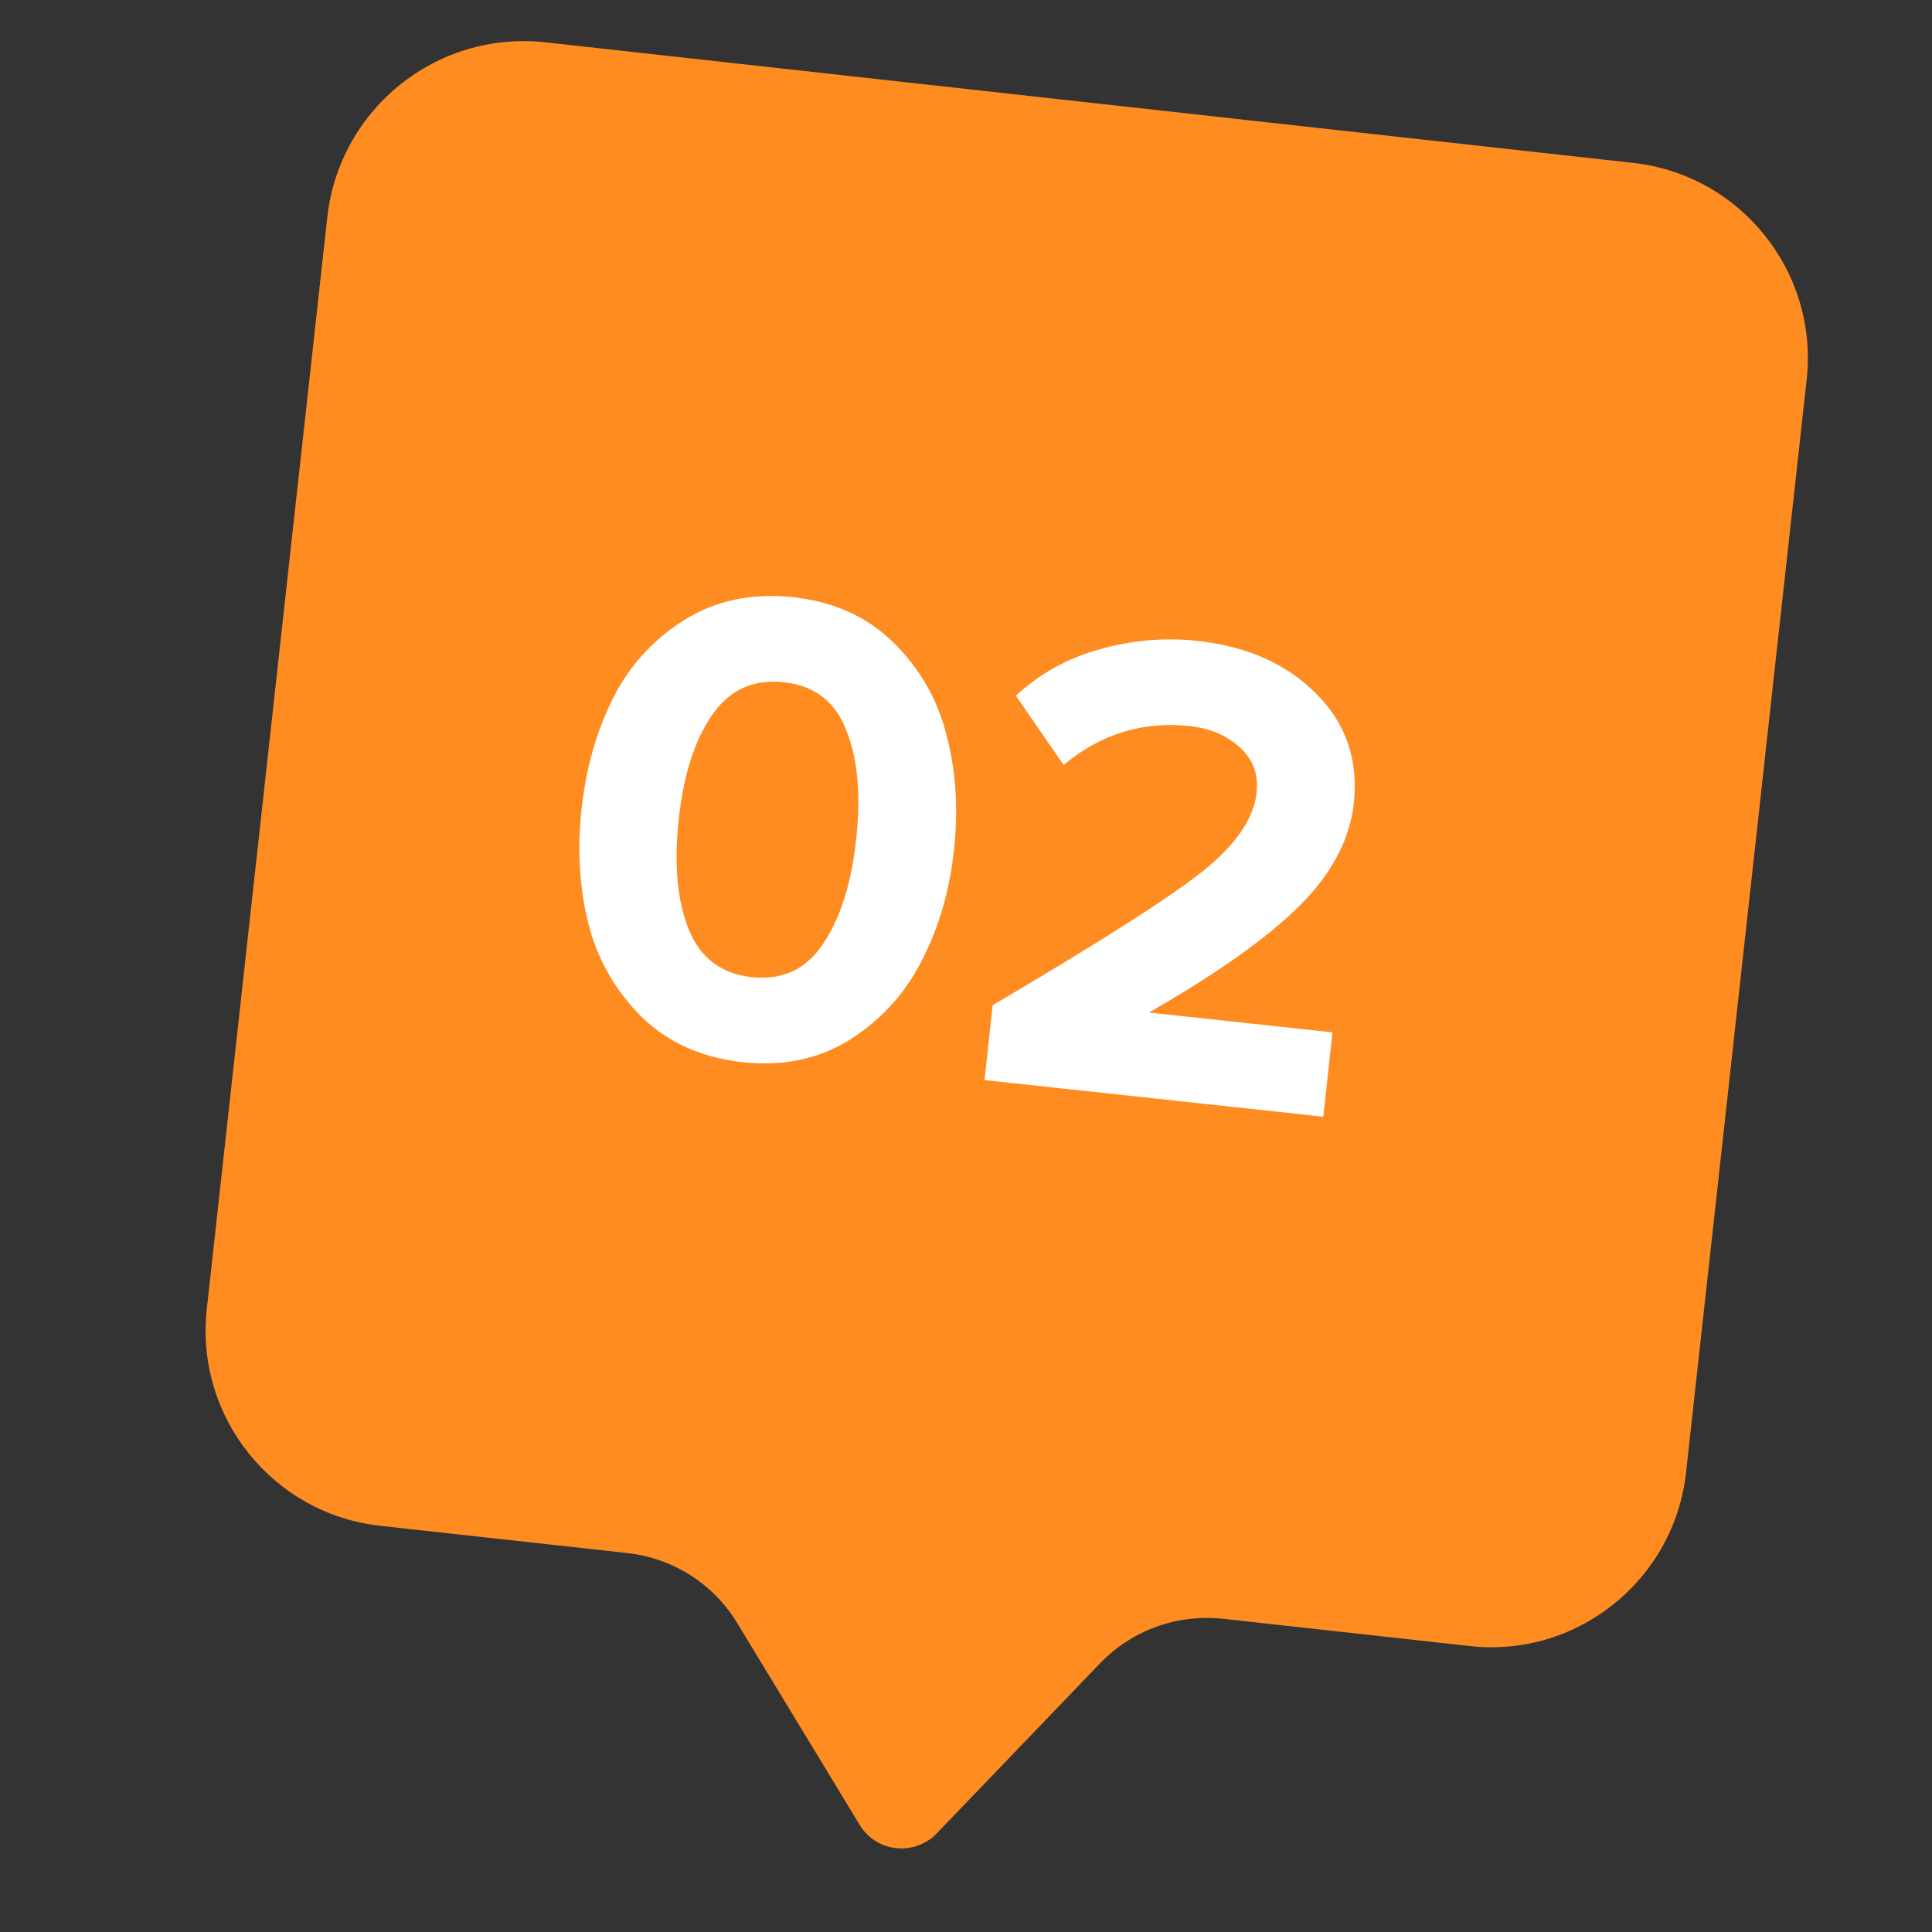 <?xml version="1.0" encoding="UTF-8"?> <svg xmlns="http://www.w3.org/2000/svg" width="37" height="37" viewBox="0 0 37 37" fill="none"><rect x="0" y="0" width="37" height="37" fill="#333333" stroke="none"/> <path d="M6.269 4.153L3.961 25.064C3.728 27.132 5.226 28.999 7.289 29.222L12.026 29.744C12.891 29.844 13.667 30.333 14.122 31.089L16.463 34.947C16.729 35.391 17.306 35.536 17.76 35.258C17.827 35.214 17.893 35.169 17.949 35.102L21.066 31.856C21.676 31.223 22.53 30.911 23.407 31L28.143 31.523C30.206 31.756 32.07 30.255 32.291 28.188L34.599 7.277C34.832 5.209 33.334 3.342 31.271 3.119L10.417 0.807C8.354 0.596 6.502 2.085 6.269 4.153Z" fill="#FF8C20"></path> <path d="M16.297 19.899C15.698 20.279 15.007 20.427 14.223 20.342C13.438 20.257 12.79 19.965 12.277 19.465C11.774 18.957 11.438 18.363 11.267 17.682C11.097 17.001 11.053 16.273 11.137 15.497C11.221 14.722 11.419 14.02 11.731 13.391C12.043 12.762 12.498 12.258 13.097 11.878C13.705 11.499 14.4 11.352 15.185 11.437C15.969 11.521 16.613 11.813 17.117 12.312C17.621 12.811 17.958 13.401 18.128 14.082C18.308 14.764 18.355 15.493 18.271 16.268C18.188 17.044 17.986 17.745 17.665 18.373C17.353 19.002 16.897 19.511 16.297 19.899ZM13.19 17.798C13.41 18.345 13.813 18.65 14.399 18.713C14.984 18.777 15.439 18.564 15.762 18.076C16.093 17.589 16.305 16.919 16.397 16.066C16.49 15.213 16.425 14.517 16.204 13.979C15.993 13.433 15.595 13.128 15.009 13.065C14.423 13.002 13.964 13.214 13.632 13.701C13.302 14.18 13.09 14.845 12.998 15.698C12.906 16.552 12.97 17.251 13.19 17.798ZM25.343 21.386L18.855 20.685L19.01 19.251C21.002 18.08 22.326 17.238 22.983 16.725C23.65 16.204 24.01 15.69 24.065 15.181C24.104 14.828 23.995 14.537 23.741 14.309C23.487 14.081 23.17 13.947 22.791 13.906C21.886 13.808 21.079 14.056 20.37 14.651L19.454 13.323C19.91 12.902 20.443 12.606 21.054 12.437C21.674 12.26 22.299 12.205 22.928 12.273C23.876 12.376 24.633 12.71 25.199 13.277C25.774 13.845 26.017 14.546 25.927 15.382C25.85 16.089 25.495 16.752 24.862 17.372C24.238 17.985 23.284 18.658 22.002 19.391L25.518 19.771L25.343 21.386Z" fill="white"></path> </svg> 